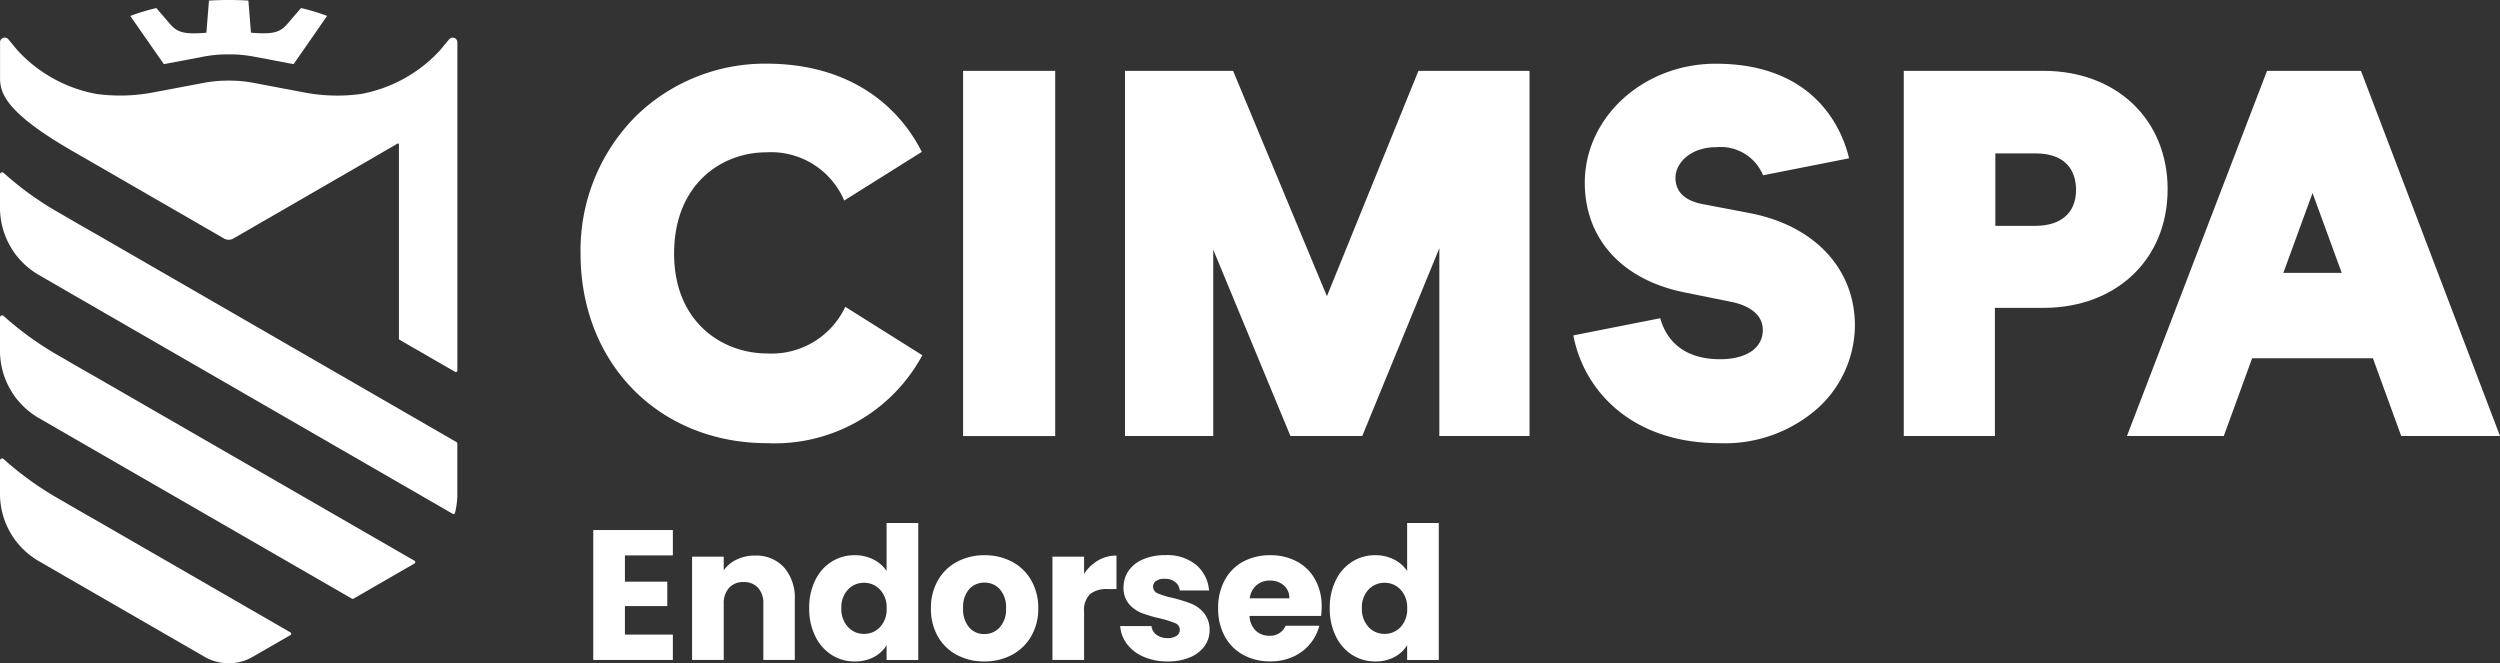 <svg id="cimspa_endorsed" xmlns="http://www.w3.org/2000/svg" xmlns:xlink="http://www.w3.org/1999/xlink" width="165.195" height="43.825" viewBox="0 0 165.195 43.825">
  <rect x="0" y="0" width="165.195" height="43.825" fill="#333333" stroke="none"/>
  <defs>
    <clipPath id="clip-path">
      <path id="Path_4672" data-name="Path 4672" d="M0-2.786H165.194V-46.611H0Z" transform="translate(0 46.611)" fill="#fff"/>
    </clipPath>
  </defs>
  <g id="Group_610" data-name="Group 610" transform="translate(8.609 0)">
    <path id="Path_4663" data-name="Path 4663" d="M-.309-.238a8.46,8.46,0,0,1,1.6-.146h.1a8.453,8.453,0,0,1,1.6.146l2.637.5L7.842-2.925a14.2,14.2,0,0,0-1.722-.522s-.6.693-.686.8c-.6.707-.828.983-2.622.83l-.17-2.121c-.417-.024-.841-.039-1.274-.04H1.31c-.433,0-.856.017-1.274.04L-.133-1.815c-1.794.153-2.028-.123-2.623-.83-.09-.108-.686-.8-.686-.8a14.137,14.137,0,0,0-1.721.522L-2.945.261Z" transform="translate(5.163 3.977)" fill="#fff"/>
  </g>
  <g id="Group_611" data-name="Group 611" transform="translate(0.001 2.487)">
    <path id="Path_4664" data-name="Path 4664" d="M-.329-.491,9.286,5.058a.7.7,0,0,0,.315.093h.015a.7.7,0,0,0,.315-.093S19.662-.556,20.767-1.208a.06.06,0,0,1,.09.053V11.68a.1.1,0,0,0,.048.083l3.671,2.118a.1.1,0,0,0,.143-.083V-6.962h0c0-.3,0-.608,0-.937a.31.31,0,0,0-.211-.293.311.311,0,0,0-.345.108l-.579.7a9.393,9.393,0,0,1-5.232,2.9,11.6,11.6,0,0,1-3.773-.105L11.248-5.22a8.464,8.464,0,0,0-1.613-.146H9.582a8.464,8.464,0,0,0-1.613.146l-3.327.629a11.606,11.606,0,0,1-3.774.105,9.388,9.388,0,0,1-5.231-2.9l-.58-.7a.311.311,0,0,0-.345-.108A.31.31,0,0,0-5.5-7.9c0,.885,0,1.64,0,2.334,0,.987.275,2.317,5.173,5.074" transform="translate(5.502 8.207)" fill="#fff"/>
  </g>
  <g id="Group_612" data-name="Group 612" transform="translate(0 11.386)">
    <path id="Path_4665" data-name="Path 4665" d="M-.3-.2-.778-.479-.906-.555A20.938,20.938,0,0,1-4.713-3.267a.142.142,0,0,0-.249.094V-.836s0,.11.019.3A5.132,5.132,0,0,0-4.268,1.6a4.59,4.59,0,0,0,.566.791l.018.02.017.019A5.116,5.116,0,0,0-2.4,3.466l2.32,1.341L24.961,19.256A.1.1,0,0,0,25.1,19.2a5.13,5.13,0,0,0,.138-.826c.019-.187.019-.3.019-.3V14.6a.1.1,0,0,0-.047-.083L1.4.774Q.522.279-.3-.2" transform="translate(4.962 3.315)" fill="#fff"/>
  </g>
  <g id="Group_613" data-name="Group 613" transform="translate(0 20.84)">
    <path id="Path_4666" data-name="Path 4666" d="M-.3-.2-.778-.479-.906-.555A20.938,20.938,0,0,1-4.713-3.267a.142.142,0,0,0-.249.094V-.836s0,.111.019.3A5.132,5.132,0,0,0-4.268,1.6a4.59,4.59,0,0,0,.566.791l.018.02.017.019A5.1,5.1,0,0,0-2.4,3.466l2.32,1.341,18.376,10.6a.1.1,0,0,0,.095,0l1.993-1.15,0,0,2.053-1.186a.1.1,0,0,0,0-.165L1.4.774Q.522.279-.3-.2" transform="translate(4.962 3.315)" fill="#fff"/>
  </g>
  <g id="Group_614" data-name="Group 614" transform="translate(0 30.296)">
    <path id="Path_4667" data-name="Path 4667" d="M-.3-.2-.778-.479-.906-.555A20.938,20.938,0,0,1-4.713-3.267a.142.142,0,0,0-.249.094V-.836s0,.11.019.3A5.132,5.132,0,0,0-4.268,1.6a4.59,4.59,0,0,0,.566.791l.018.02.017.019A5.116,5.116,0,0,0-2.4,3.466l2.32,1.341L8.554,9.788a3.18,3.18,0,0,0,1.591.426h.035A3.079,3.079,0,0,0,11.72,9.8l2.518-1.453a.1.1,0,0,0,0-.165L1.4.774Q.522.279-.3-.2" transform="translate(4.962 3.315)" fill="#fff"/>
  </g>
  <path id="Path_4669" data-name="Path 4669" d="M67.685-17.5h6.086V-41.631H67.685Z" transform="translate(-4.045 46.313)" fill="#fff"/>
  <g id="Group_616" data-name="Group 616" transform="translate(74.342 4.682)">
    <path id="Path_4670" data-name="Path 4670" d="M-.848-.947l-6.2-14.891h-7.143V8.288h5.832V-4.022L-3.26,8.288H1.488L6.581-4.118V8.288H12.54V-15.838H5.2Z" transform="translate(14.186 15.838)" fill="#fff"/>
  </g>
  <g id="Group_618" data-name="Group 618" transform="translate(0.001)" clip-path="url(#clip-path)">
    <g id="Group_617" data-name="Group 617" transform="translate(125.796 4.683)">
      <path id="Path_4671" data-name="Path 4671" d="M-1.109-.5c0-4.611-3.376-7.83-8.211-7.83h-9.225V15.8h6.023V7.332h3.2c4.835,0,8.211-3.219,8.211-7.83m-8.75,2.411h-2.633v-4.79h2.633c2.346,0,2.7,1.51,2.7,2.411,0,1.512-.983,2.379-2.7,2.379" transform="translate(18.545 8.328)" fill="#fff"/>
    </g>
  </g>
  <g id="Group_619" data-name="Group 619" transform="translate(140.545 4.682)">
    <path id="Path_4673" data-name="Path 4673" d="M-.588,0-9.844,24.127h6.4l1.871-5.136H6.408l1.871,5.136h6.527L5.619,0ZM2.419,8.073l1.929,5.276H.49Z" transform="translate(9.844)" fill="#fff"/>
  </g>
  <g id="Group_622" data-name="Group 622" transform="translate(0.001)" clip-path="url(#clip-path)">
    <g id="Group_620" data-name="Group 620" transform="translate(38.361 4.206)">
      <path id="Path_4674" data-name="Path 4674" d="M-.784-1.218c-2.963,0-6.152-2.064-6.152-6.6,0-4.6,3.156-6.691,6.088-6.691a5.256,5.256,0,0,1,5.154,3.186l5.125-3.215C7.873-17.64,4.6-20.368-.848-20.368A12.225,12.225,0,0,0-9.4-16.958a12.541,12.541,0,0,0-3.716,9.145C-13.117-.557-7.93,4.71-.784,4.71A11.08,11.08,0,0,0,9.467-1.1L4.376-4.3A5.377,5.377,0,0,1-.784-1.218" transform="translate(13.117 20.368)" fill="#fff"/>
    </g>
    <g id="Group_621" data-name="Group 621" transform="translate(103.966 4.207)">
      <path id="Path_4675" data-name="Path 4675" d="M-.741-.628l-3.138-.6c-.81-.155-1.773-.581-1.773-1.727,0-1,1.008-2.03,2.7-2.03A3.034,3.034,0,0,1,.137-3.127L5.819-4.25C5.407-5.995,3.694-10.5-2.989-10.5c-4.772,0-8.655,3.527-8.655,7.862,0,3.7,2.451,6.408,6.558,7.243l3.14.635c.621.124,2.065.553,2.065,1.855C.119,8.286-.962,9.027-2.7,9.027c-2.749,0-3.658-1.613-3.958-2.709L-12.4,7.452c.691,3.644,3.85,7.123,9.662,7.123a9.252,9.252,0,0,0,6.587-2.4A7.452,7.452,0,0,0,6.205,6.807C6.205,3.051,3.544.2-.741-.628" transform="translate(12.397 10.503)" fill="#fff"/>
    </g>
  </g>
  <g id="Group_623" data-name="Group 623" transform="translate(39.202 35.024)">
    <path id="Path_4677" data-name="Path 4677" d="M0,0V8.584H5.259V6.909H2.091V5.025h2.8V3.412h-2.8V1.675H5.259V0Z" fill="#fff"/>
  </g>
  <g id="Group_631" data-name="Group 631" transform="translate(0.001)" clip-path="url(#clip-path)">
    <g id="Group_624" data-name="Group 624" transform="translate(45.73 36.712)">
      <path id="Path_4678" data-name="Path 4678" d="M-.386-.049A3.03,3.03,0,0,1,.329,2.084V6.071H-1.749V2.365A1.5,1.5,0,0,0-2.1,1.3,1.244,1.244,0,0,0-3.058.923a1.241,1.241,0,0,0-.953.379,1.5,1.5,0,0,0-.355,1.063V6.071H-6.458V-.753h2.091v.9A2.22,2.22,0,0,1-3.51-.564,2.722,2.722,0,0,1-2.3-.826,2.475,2.475,0,0,1-.386-.049" transform="translate(6.458 0.826)" fill="#fff"/>
    </g>
    <g id="Group_625" data-name="Group 625" transform="translate(53.471 34.56)">
      <path id="Path_4679" data-name="Path 4679" d="M-.025-.24A2.956,2.956,0,0,1,1.057-1.463a2.82,2.82,0,0,1,1.529-.429,2.693,2.693,0,0,1,1.229.281,2.246,2.246,0,0,1,.874.759V-4.019H6.78v9.05H4.689V4.052a2.128,2.128,0,0,1-.838.783,2.628,2.628,0,0,1-1.266.293,2.792,2.792,0,0,1-1.529-.434A2.994,2.994,0,0,1-.025,3.459a4.109,4.109,0,0,1-.4-1.852A4.076,4.076,0,0,1-.025-.24m4.28.623A1.414,1.414,0,0,0,3.2-.069,1.422,1.422,0,0,0,2.139.377,1.686,1.686,0,0,0,1.7,1.606a1.73,1.73,0,0,0,.434,1.241A1.4,1.4,0,0,0,3.2,3.306a1.41,1.41,0,0,0,1.058-.452,1.71,1.71,0,0,0,.434-1.235A1.71,1.71,0,0,0,4.255.383" transform="translate(0.423 4.019)" fill="#fff"/>
    </g>
    <g id="Group_626" data-name="Group 626" transform="translate(61.513 36.688)">
      <path id="Path_4680" data-name="Path 4680" d="M-.109-.419a3.133,3.133,0,0,1-1.26-1.222A3.657,3.657,0,0,1-1.827-3.5a3.621,3.621,0,0,1,.464-1.853A3.149,3.149,0,0,1-.09-6.582,3.8,3.8,0,0,1,1.719-7.01a3.807,3.807,0,0,1,1.81.428A3.155,3.155,0,0,1,4.8-5.353,3.631,3.631,0,0,1,5.265-3.5a3.587,3.587,0,0,1-.471,1.852A3.183,3.183,0,0,1,3.511-.419,3.836,3.836,0,0,1,1.694.01a3.76,3.76,0,0,1-1.8-.429M2.715-2.241A1.744,1.744,0,0,0,3.137-3.5a1.78,1.78,0,0,0-.41-1.26A1.323,1.323,0,0,0,1.719-5.2,1.329,1.329,0,0,0,.7-4.767,1.8,1.8,0,0,0,.3-3.5,1.814,1.814,0,0,0,.7-2.241a1.287,1.287,0,0,0,1,.44,1.362,1.362,0,0,0,1.021-.44" transform="translate(1.827 7.01)" fill="#fff"/>
    </g>
    <g id="Group_627" data-name="Group 627" transform="translate(69.543 36.712)">
      <path id="Path_4681" data-name="Path 4681" d="M-.191-.021A2.364,2.364,0,0,1,1.032-.345V1.868H.457A1.763,1.763,0,0,0-.717,2.2a1.493,1.493,0,0,0-.392,1.18V6.552H-3.2V-.272h2.09V.866A2.77,2.77,0,0,1-.191-.021" transform="translate(3.199 0.345)" fill="#fff"/>
    </g>
    <g id="Group_628" data-name="Group 628" transform="translate(74.021 36.687)">
      <path id="Path_4682" data-name="Path 4682" d="M-.1-.427a2.717,2.717,0,0,1-1.1-.838,2.2,2.2,0,0,1-.453-1.192H.415a.8.8,0,0,0,.33.574,1.171,1.171,0,0,0,.722.22,1.027,1.027,0,0,0,.606-.153.467.467,0,0,0,.213-.4.459.459,0,0,0-.306-.434,6.318,6.318,0,0,0-.99-.312,9.107,9.107,0,0,1-1.223-.36,2.117,2.117,0,0,1-.843-.6,1.633,1.633,0,0,1-.355-1.108A1.879,1.879,0,0,1-1.108-6.1a2.178,2.178,0,0,1,.953-.763,3.647,3.647,0,0,1,1.5-.282A3,3,0,0,1,3.368-6.5a2.472,2.472,0,0,1,.85,1.687H2.286a.836.836,0,0,0-.311-.562,1.086,1.086,0,0,0-.691-.208.954.954,0,0,0-.563.141.45.45,0,0,0-.2.385.472.472,0,0,0,.312.441,5,5,0,0,0,.972.293,10.808,10.808,0,0,1,1.235.385,2.132,2.132,0,0,1,.837.612A1.73,1.73,0,0,1,4.254-2.2a1.792,1.792,0,0,1-.337,1.07,2.224,2.224,0,0,1-.966.74,3.706,3.706,0,0,1-1.461.269A3.918,3.918,0,0,1-.1-.427" transform="translate(1.652 7.141)" fill="#fff"/>
    </g>
    <g id="Group_629" data-name="Group 629" transform="translate(80.487 36.688)">
      <path id="Path_4683" data-name="Path 4683" d="M-.433-.255H-5.166a1.422,1.422,0,0,0,.41.972,1.25,1.25,0,0,0,.887.337A1.1,1.1,0,0,0-2.781.393H-.555A3.072,3.072,0,0,1-1.173,1.6a3.1,3.1,0,0,1-1.119.844,3.605,3.605,0,0,1-1.5.306,3.655,3.655,0,0,1-1.785-.429A3.049,3.049,0,0,1-6.8,1.1a3.779,3.779,0,0,1-.44-1.859,3.813,3.813,0,0,1,.434-1.859A3.007,3.007,0,0,1-5.594-3.838a3.69,3.69,0,0,1,1.8-.428,3.658,3.658,0,0,1,1.761.416,2.991,2.991,0,0,1,1.2,1.187A3.6,3.6,0,0,1-.4-.866a5.344,5.344,0,0,1-.037.611m-2.1-1.162A1.075,1.075,0,0,0-2.9-2.273a1.351,1.351,0,0,0-.918-.318,1.323,1.323,0,0,0-.887.306,1.36,1.36,0,0,0-.447.868Z" transform="translate(7.245 4.266)" fill="#fff"/>
    </g>
    <g id="Group_630" data-name="Group 630" transform="translate(87.868 34.56)">
      <path id="Path_4684" data-name="Path 4684" d="M-.025-.24A2.956,2.956,0,0,1,1.057-1.463a2.82,2.82,0,0,1,1.529-.429,2.693,2.693,0,0,1,1.229.281,2.246,2.246,0,0,1,.874.759V-4.019H6.78v9.05H4.689V4.052a2.135,2.135,0,0,1-.838.783,2.628,2.628,0,0,1-1.266.293,2.792,2.792,0,0,1-1.529-.434A2.994,2.994,0,0,1-.025,3.459a4.109,4.109,0,0,1-.4-1.852A4.076,4.076,0,0,1-.025-.24m4.28.623A1.414,1.414,0,0,0,3.2-.069,1.422,1.422,0,0,0,2.139.377,1.686,1.686,0,0,0,1.7,1.606a1.73,1.73,0,0,0,.434,1.241A1.4,1.4,0,0,0,3.2,3.306a1.41,1.41,0,0,0,1.058-.452,1.71,1.71,0,0,0,.434-1.235A1.71,1.71,0,0,0,4.255.383" transform="translate(0.423 4.019)" fill="#fff"/>
    </g>
  </g>
</svg>
